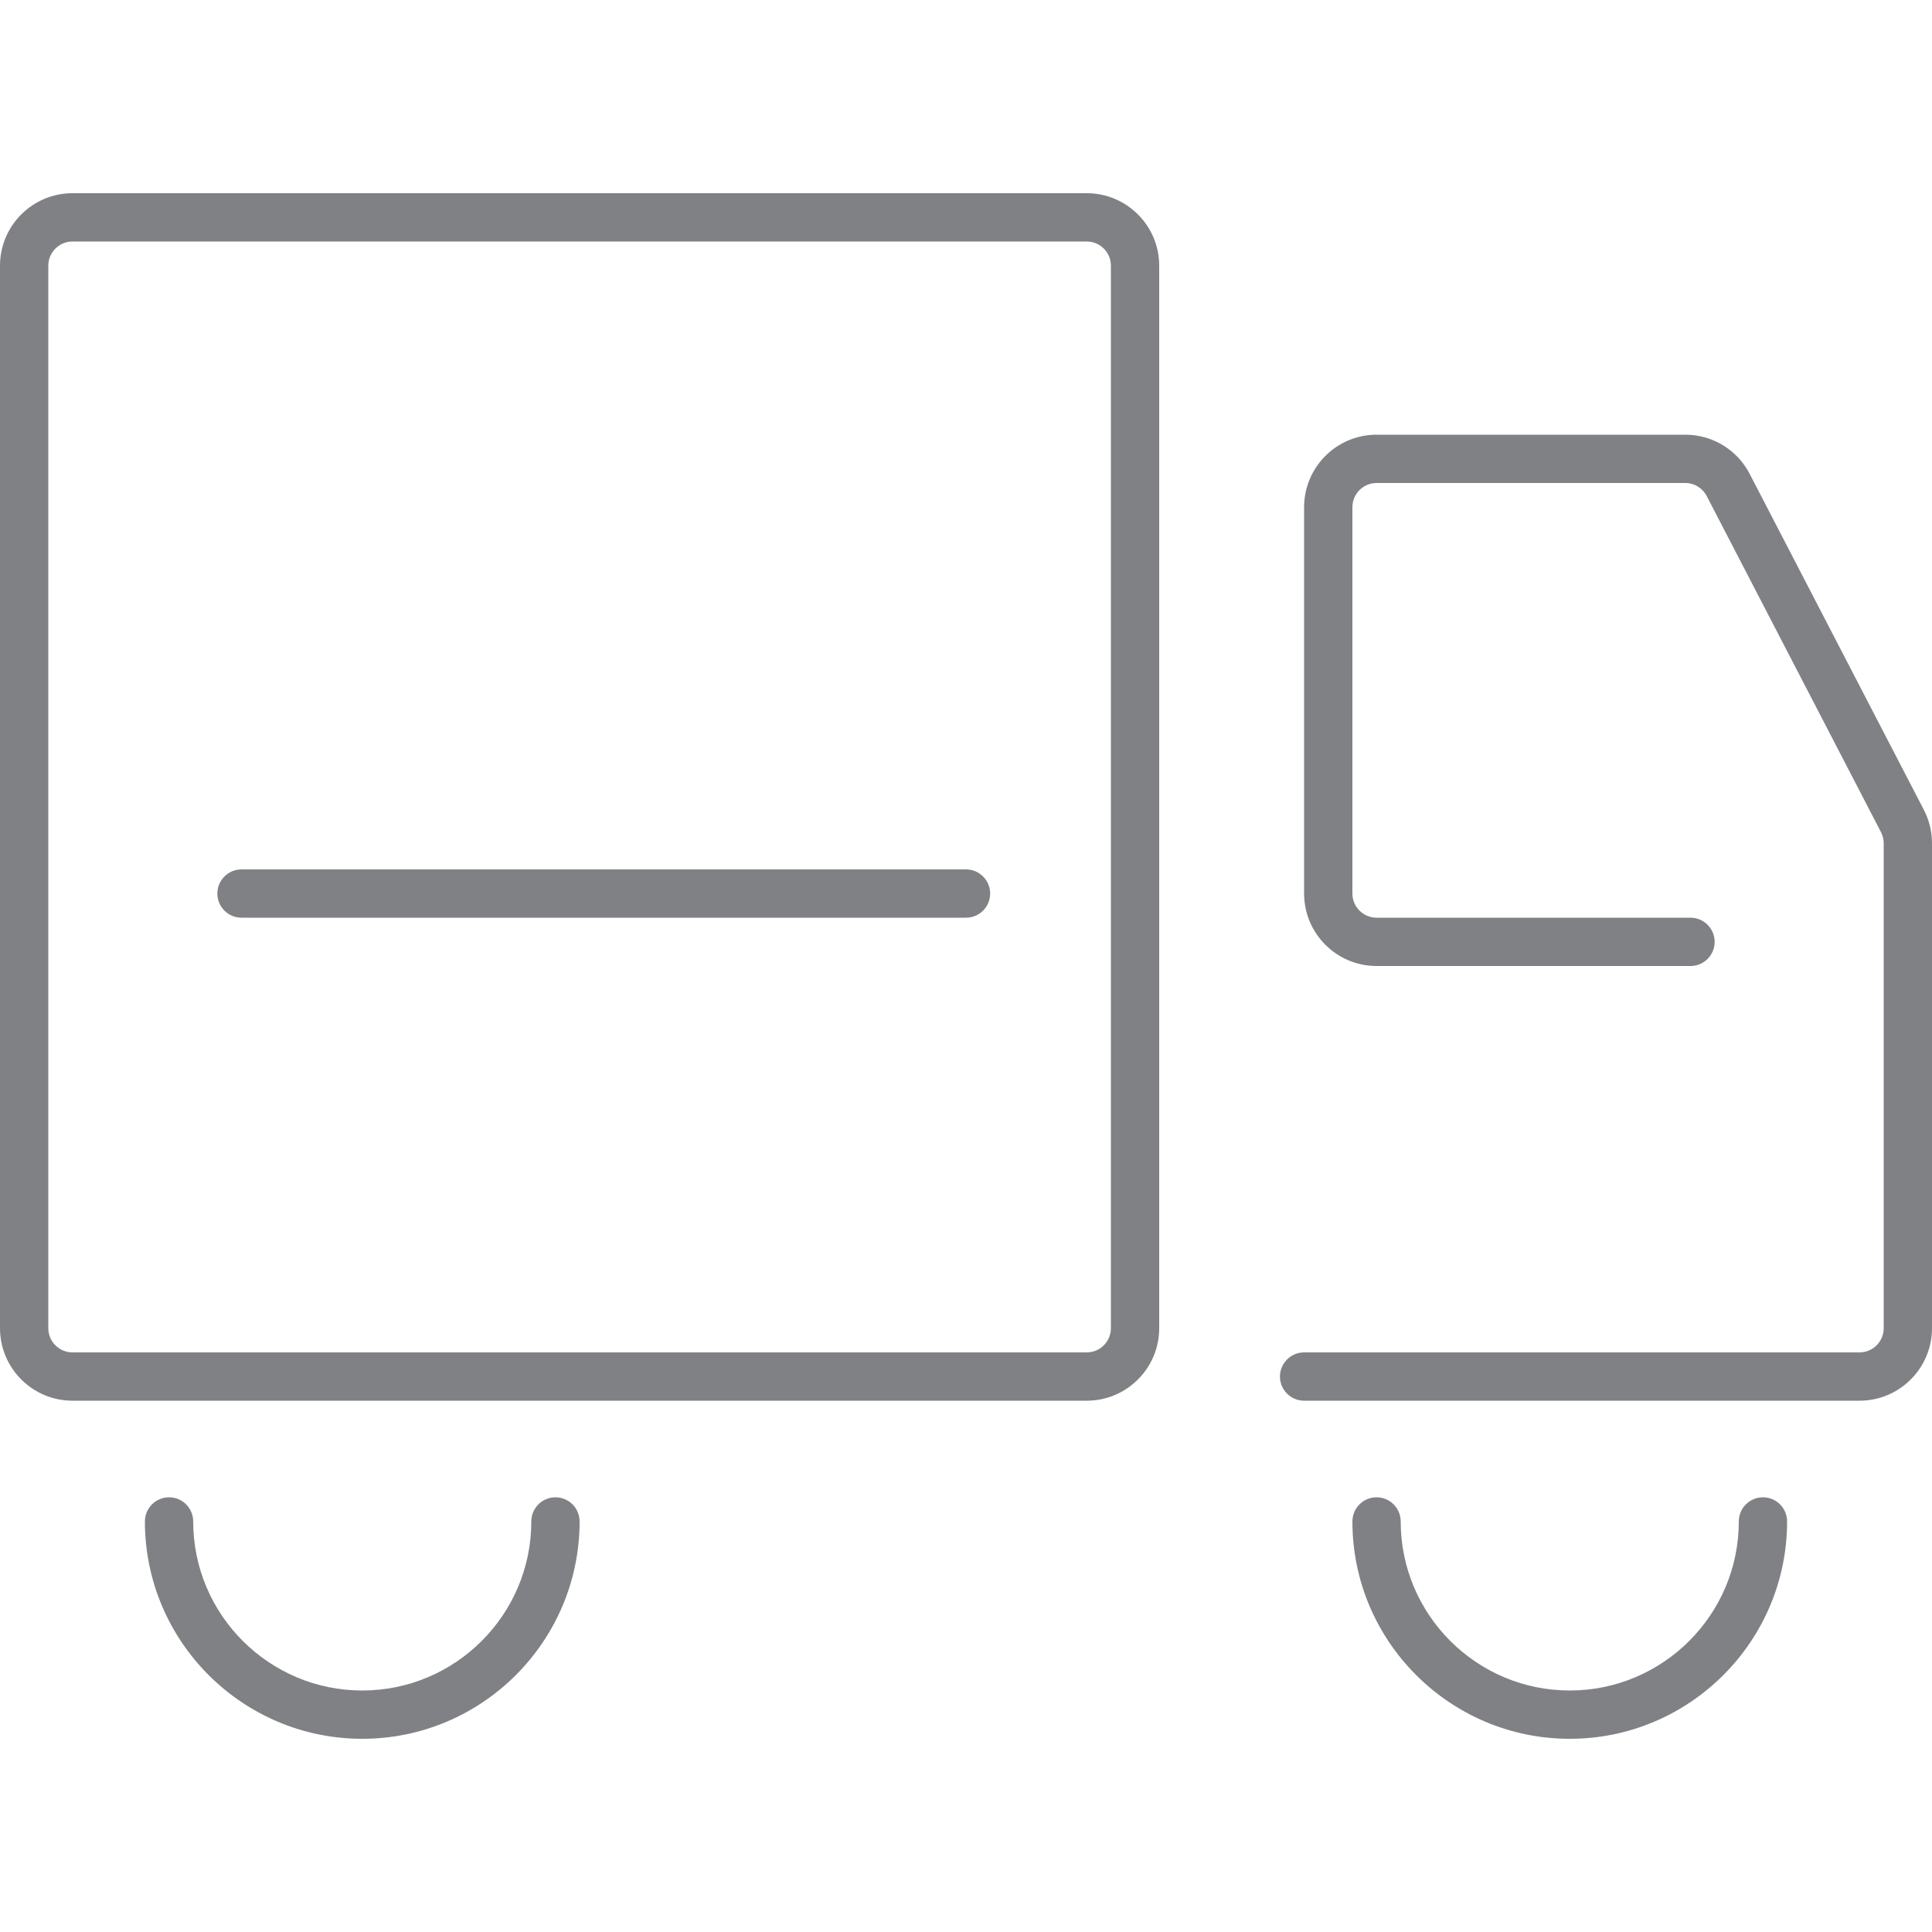 <?xml version="1.0" encoding="utf-8"?>

<!DOCTYPE svg PUBLIC "-//W3C//DTD SVG 1.1//EN" "http://www.w3.org/Graphics/SVG/1.1/DTD/svg11.dtd">
<!-- Скачано с сайта svg4.ru / Downloaded from svg4.ru -->
<svg version="1.1" id="Layer_1" xmlns="http://www.w3.org/2000/svg" xmlns:xlink="http://www.w3.org/1999/xlink" 
	 width="800px" height="800px" viewBox="0 0 40 32" enable-background="new 0 0 40 32" xml:space="preserve">
<g>
	<path fill="#808184" d="M22.5,0h-21C0.673,0,0,0.673,0,1.5v22C0,24.327,0.673,25,1.5,25h21c0.827,0,1.5-0.673,1.5-1.5v-22
		C24,0.673,23.327,0,22.5,0z M23,23.5c0,0.275-0.225,0.5-0.5,0.5h-21C1.225,24,1,23.775,1,23.5v-22C1,1.225,1.225,1,1.5,1h21
		C22.775,1,23,1.225,23,1.5V23.5z"/>
	<path fill="#808184" d="M36.225,5.811C35.966,5.311,35.455,5,34.892,5H28.5C27.673,5,27,5.673,27,6.5v8c0,0.827,0.673,1.5,1.5,1.5
		H35c0.276,0,0.5-0.224,0.5-0.5S35.276,15,35,15h-6.5c-0.275,0-0.5-0.225-0.5-0.5v-8C28,6.225,28.225,6,28.5,6h6.392
		c0.188,0,0.358,0.104,0.444,0.271l3.609,6.96C38.98,13.299,39,13.378,39,13.458V23.5c0,0.275-0.225,0.5-0.5,0.5H27
		c-0.276,0-0.5,0.224-0.5,0.5S26.724,25,27,25h11.5c0.827,0,1.5-0.673,1.5-1.5V13.458c0-0.241-0.059-0.48-0.168-0.69L36.225,5.811z"
		/>
	<path fill="#808184" d="M20,14H5c-0.276,0-0.5,0.224-0.5,0.5S4.724,15,5,15h15c0.276,0,0.5-0.224,0.5-0.5S20.276,14,20,14z"/>
	<path fill="#808184" d="M36.5,27c-0.276,0-0.5,0.224-0.5,0.5c0,1.93-1.57,3.5-3.5,3.5S29,29.43,29,27.5c0-0.276-0.224-0.5-0.5-0.5
		S28,27.224,28,27.5c0,2.481,2.019,4.5,4.5,4.5s4.5-2.019,4.5-4.5C37,27.224,36.776,27,36.5,27z"/>
	<path fill="#808184" d="M11.5,27c-0.276,0-0.5,0.224-0.5,0.5c0,1.93-1.57,3.5-3.5,3.5S4,29.43,4,27.5C4,27.224,3.776,27,3.5,27
		S3,27.224,3,27.5C3,29.981,5.019,32,7.5,32s4.5-2.019,4.5-4.5C12,27.224,11.776,27,11.5,27z"/>
</g>
</svg>